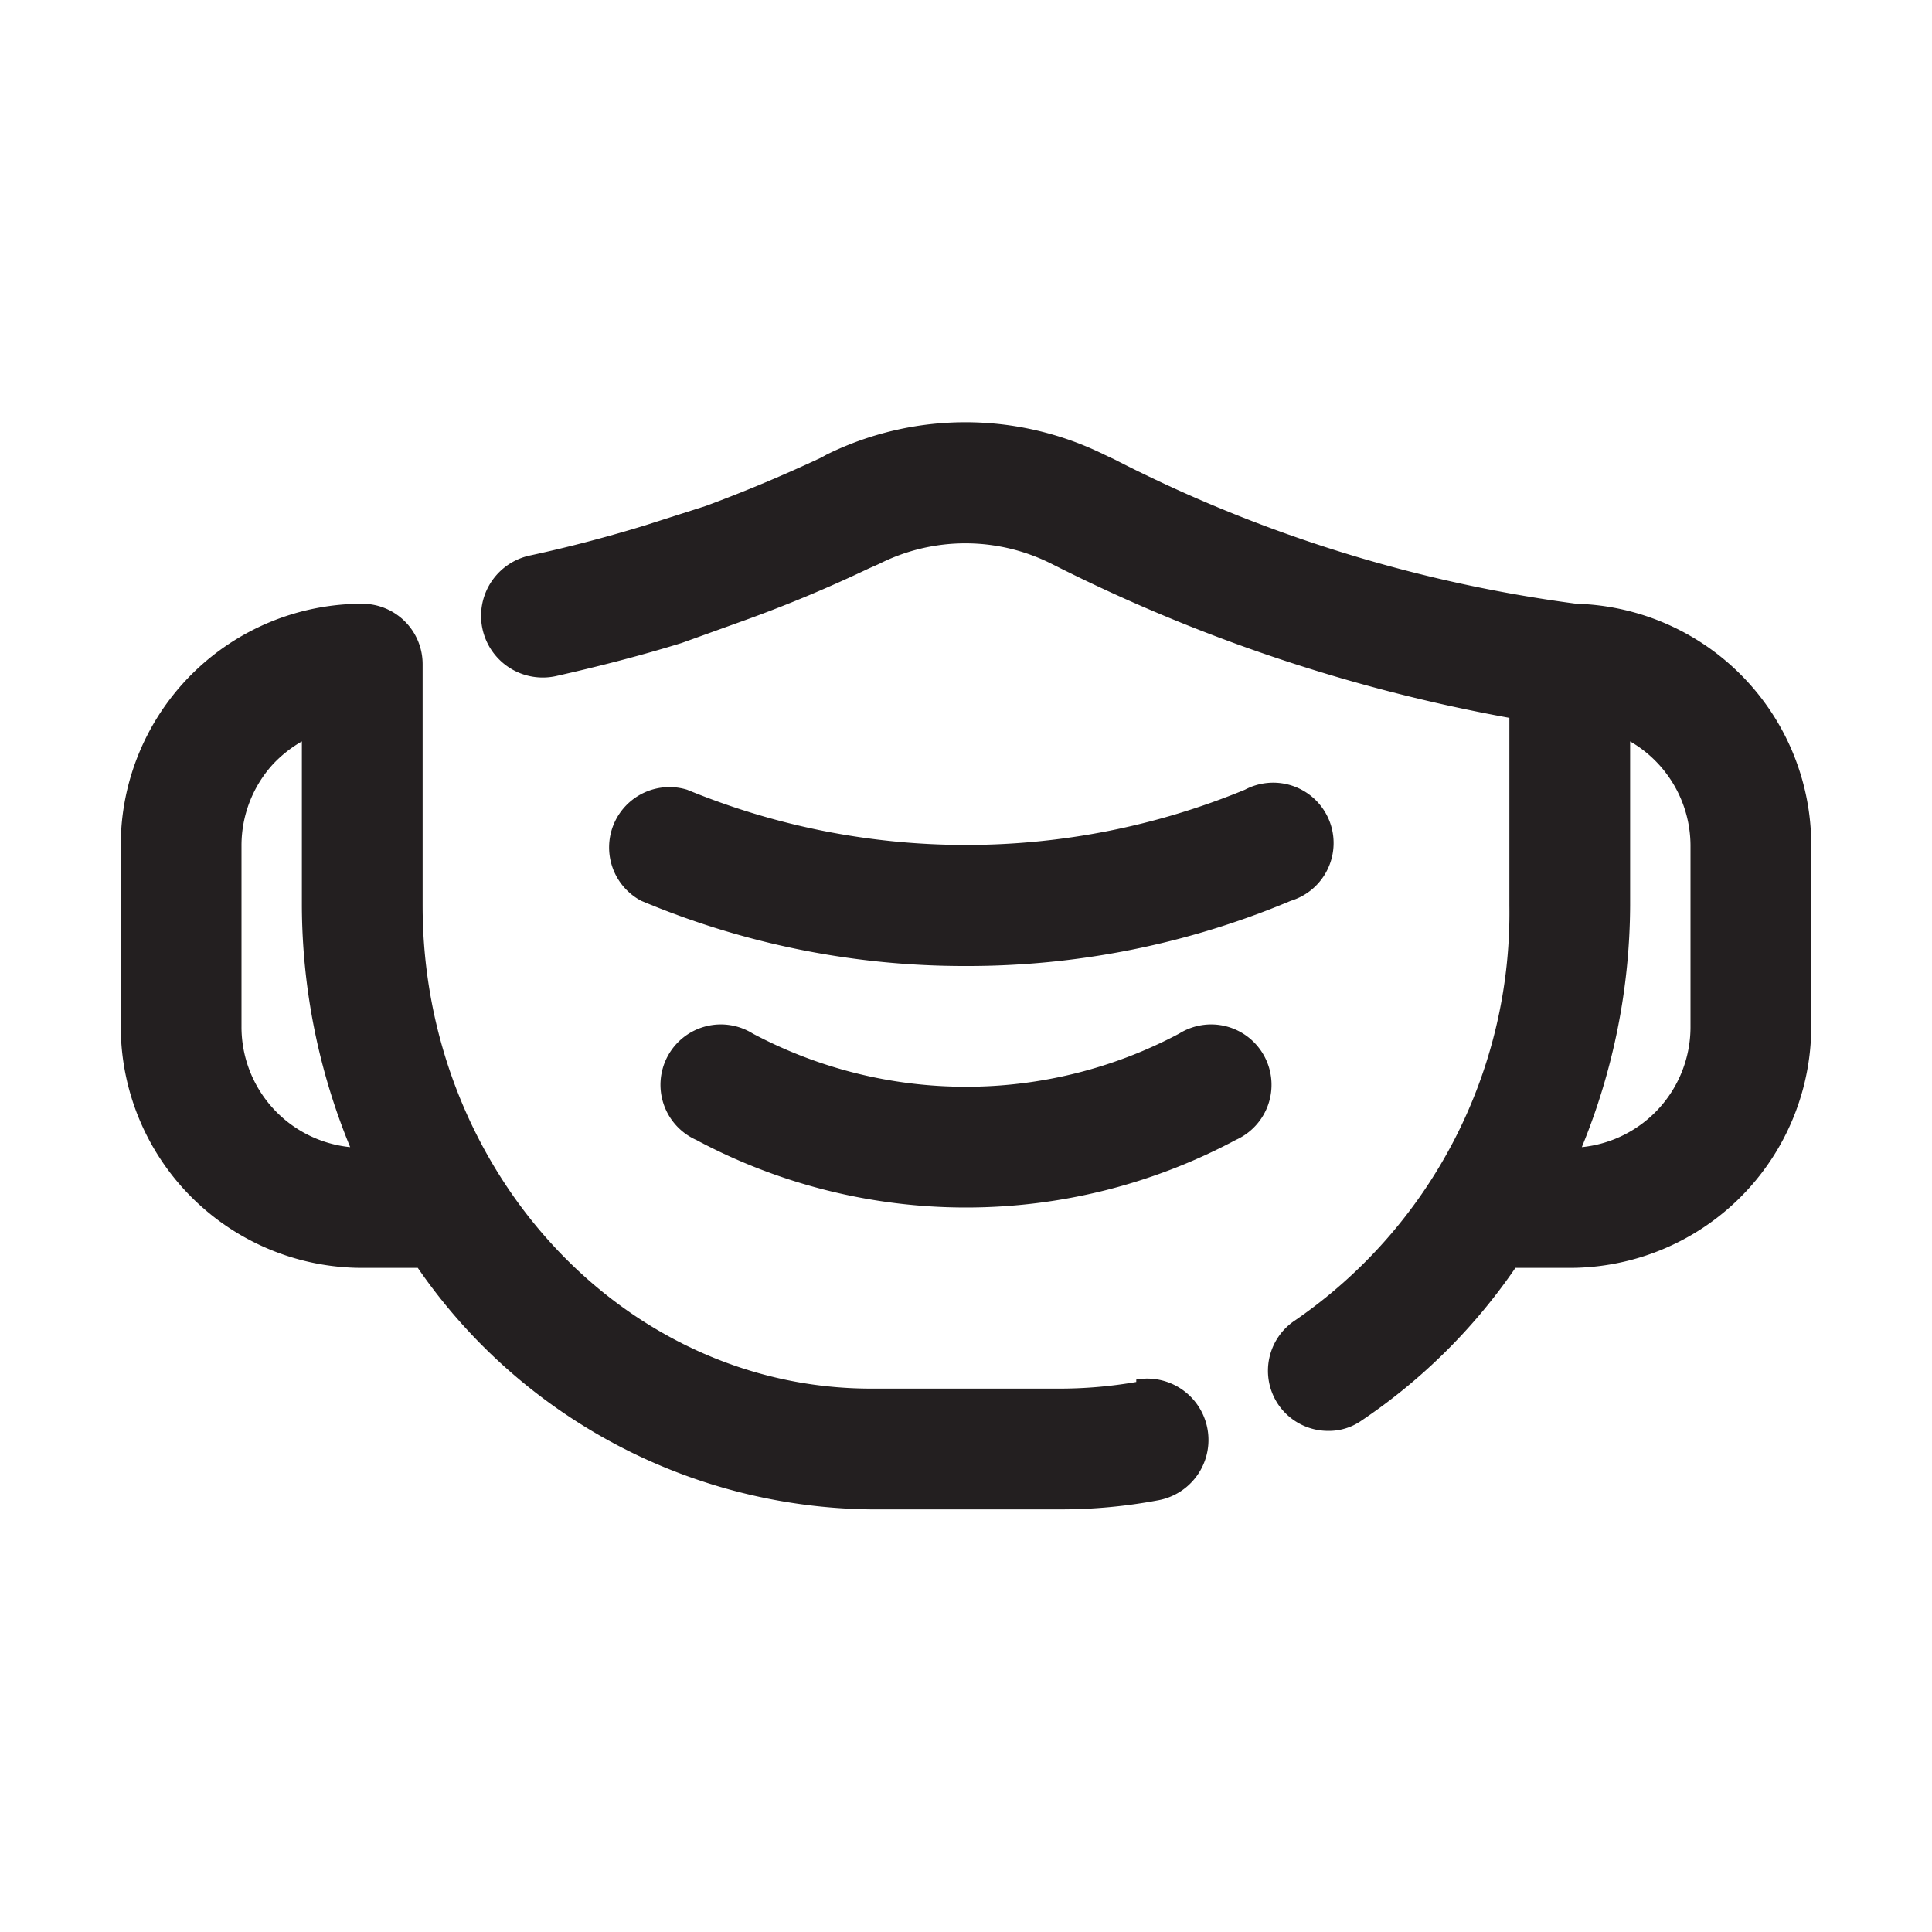 <?xml version="1.0" encoding="UTF-8"?>
<svg xmlns="http://www.w3.org/2000/svg" viewBox="0 0 32 32">
  <defs>
    <style>.cls-1{fill:#231f20;}</style>
  </defs>
  <g id="mouth_mask" data-name="mouth mask">
    <path class="cls-1" d="M18.82,22.89a7.45,7.45,0,0,1-1.25.11H14.43C10.33,23,7,19.39,7,15V11a1,1,0,0,0-1-1,4,4,0,0,0-4,4v3a4,4,0,0,0,4,4h.92a9.23,9.23,0,0,0,7.51,4h3.14a8.69,8.69,0,0,0,1.61-.15,1,1,0,1,0-.36-2ZM4,17V14a2,2,0,0,1,.51-1.33A2.05,2.05,0,0,1,5,12.28V15a10.57,10.57,0,0,0,.8,4A2,2,0,0,1,4,17Z"></path>
    <path class="cls-1" d="M26.11,10h0a23.46,23.46,0,0,1-7.65-2.39l-.17-.08a5.2,5.2,0,0,0-4.6,0l-.09.05c-.62.29-1.26.56-1.91.8l-1,.32c-.62.19-1.26.36-1.91.5a1,1,0,0,0,.42,2c.71-.16,1.41-.34,2.09-.55l1-.36a22.45,22.45,0,0,0,2.09-.87l.18-.08a3.17,3.17,0,0,1,2.86,0l.1.05A27.71,27.71,0,0,0,25,11.89V15a8.19,8.19,0,0,1-3.55,6.87,1,1,0,0,0-.28,1.39,1,1,0,0,0,.83.44.94.94,0,0,0,.55-.17A9.55,9.55,0,0,0,25.1,21H26a4,4,0,0,0,4-4V14A4,4,0,0,0,26.11,10ZM28,17a2,2,0,0,1-1.8,2,10.65,10.65,0,0,0,.8-4V12.28A2,2,0,0,1,28,14Z"></path>
    <path class="cls-1" d="M16,16a13.79,13.79,0,0,0,5.38-1.08,1,1,0,1,0-.76-1.84,12.12,12.12,0,0,1-9.24,0,1,1,0,0,0-.76,1.84A13.79,13.79,0,0,0,16,16Z"></path>
    <path class="cls-1" d="M19.53,17.12a7.52,7.52,0,0,1-7.06,0,1,1,0,1,0-.94,1.76,9.48,9.48,0,0,0,8.94,0,1,1,0,1,0-.94-1.76Z"></path>
  </g>
</svg>
